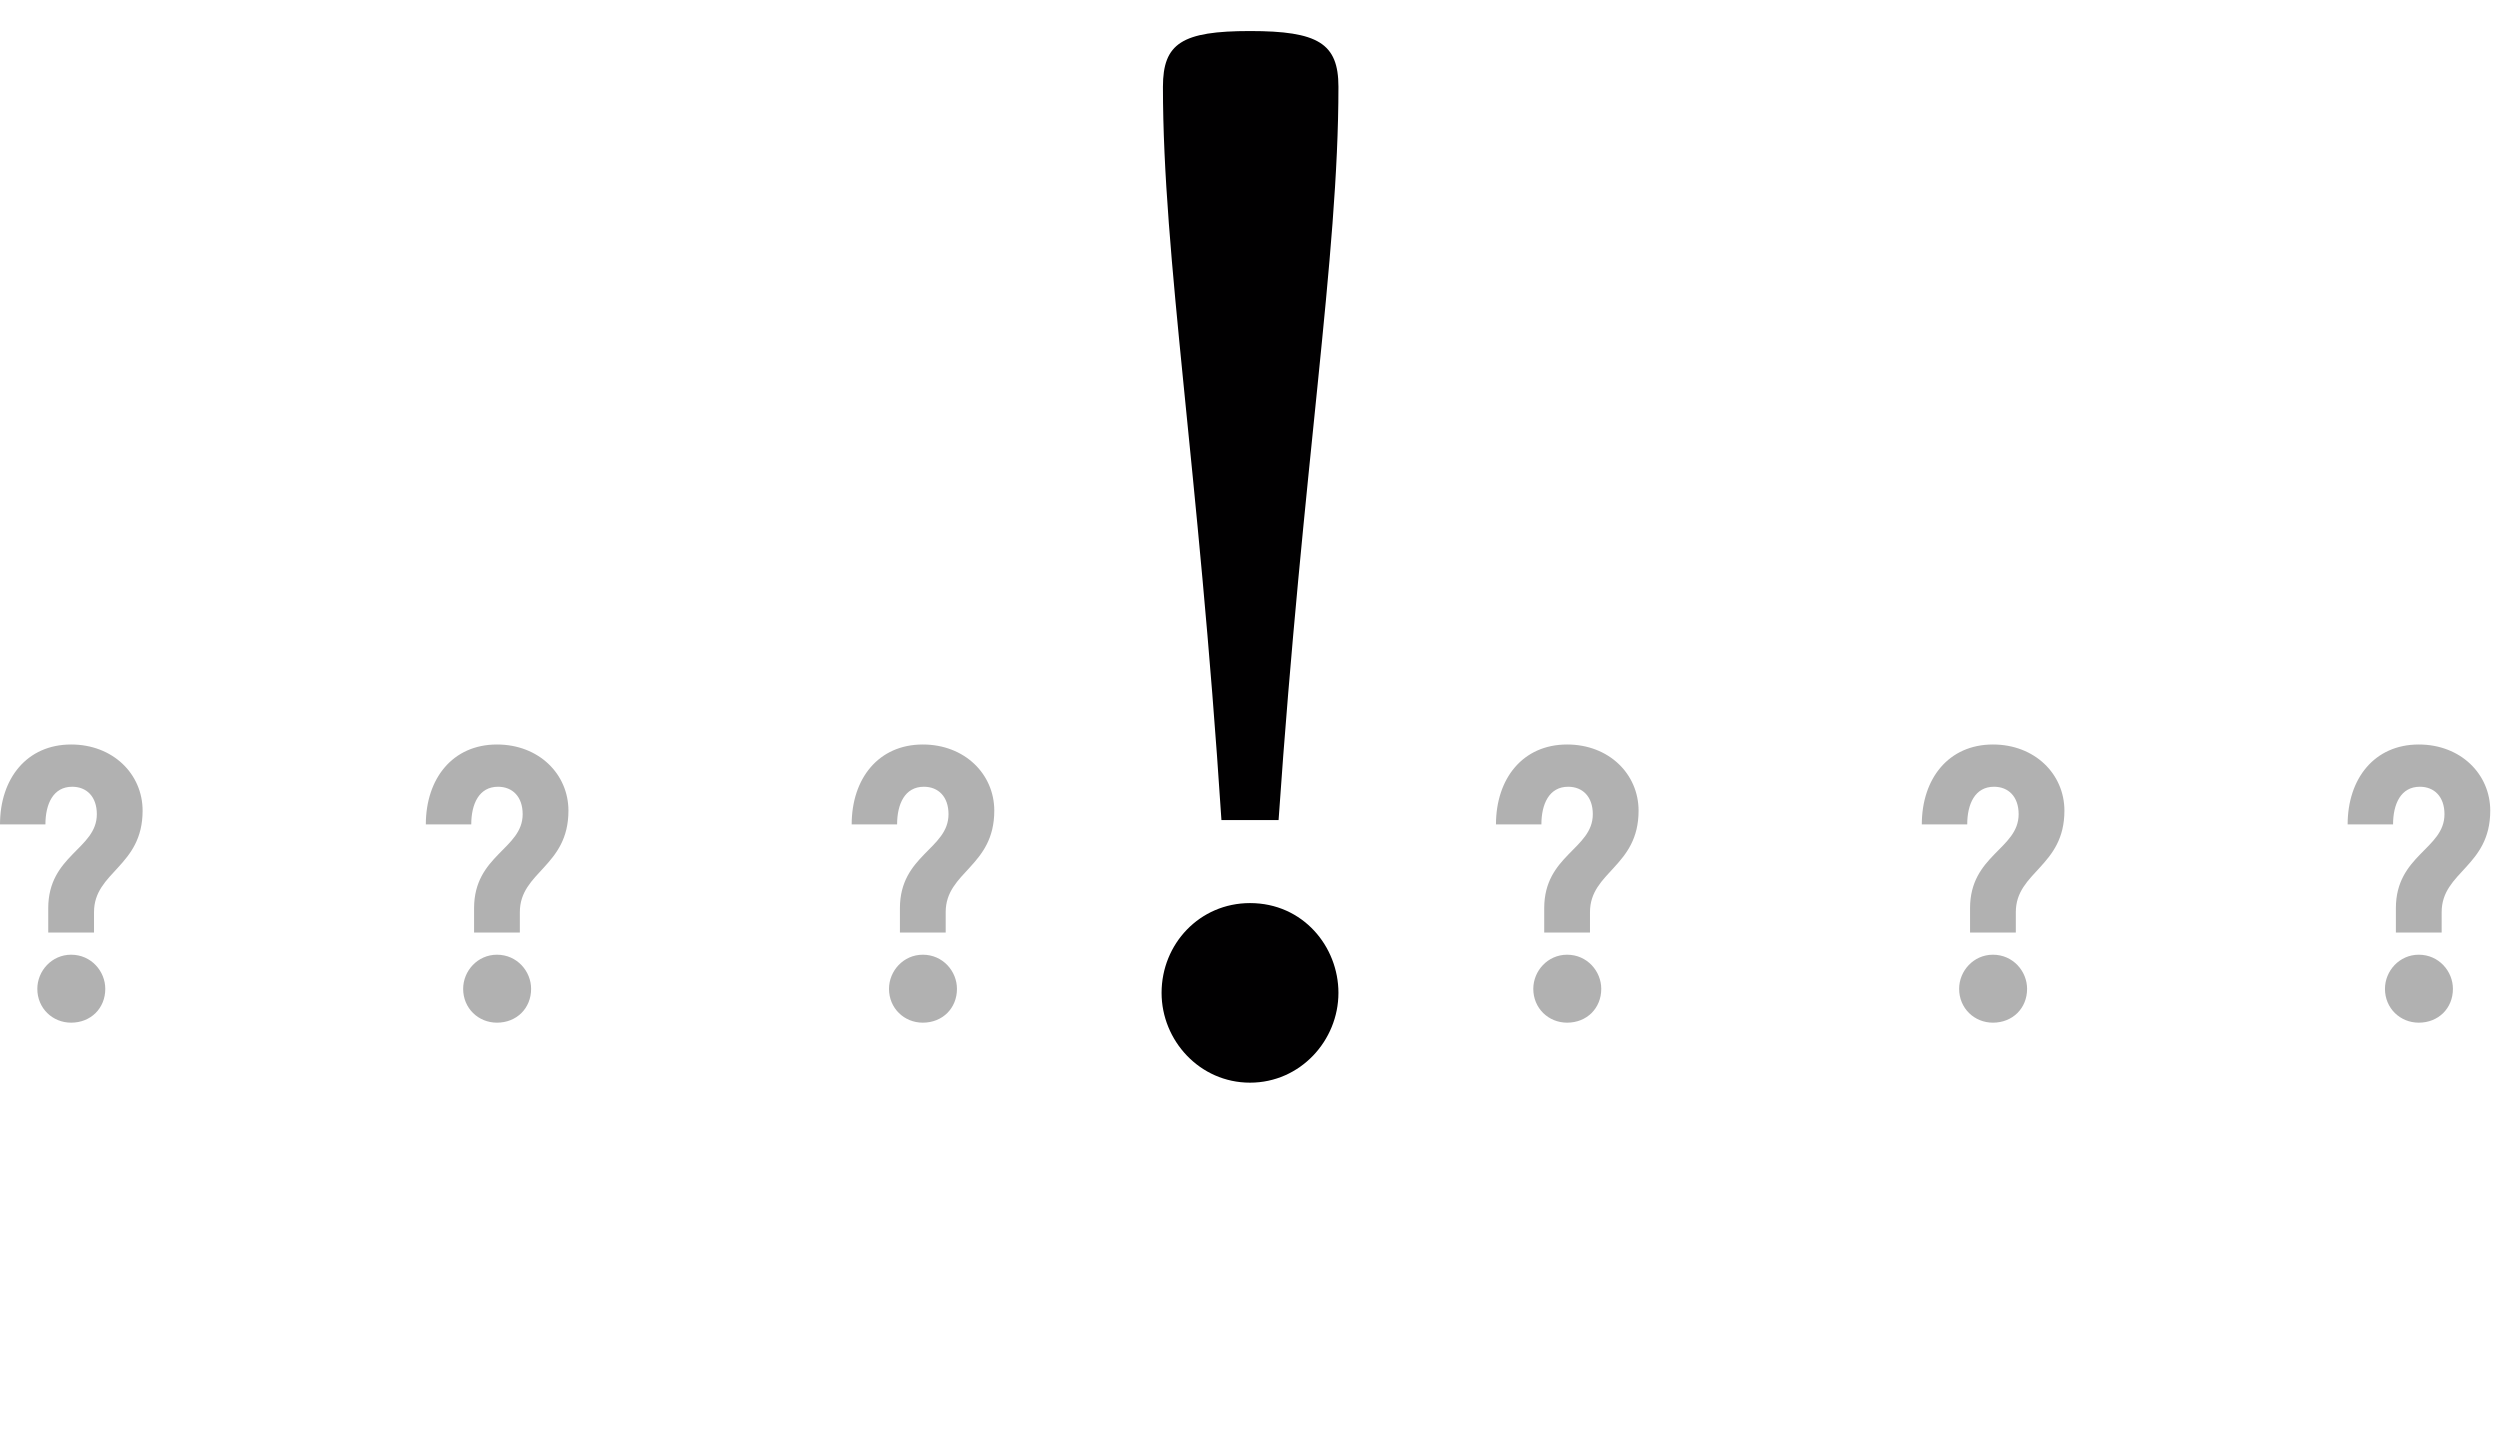 <?xml version="1.0" encoding="UTF-8" standalone="no"?> <svg xmlns="http://www.w3.org/2000/svg" xmlns:xlink="http://www.w3.org/1999/xlink" xmlns:serif="http://www.serif.com/" width="100%" height="100%" viewBox="0 0 213 123" version="1.1" xml:space="preserve" style="fill-rule:evenodd;clip-rule:evenodd;stroke-linejoin:round;stroke-miterlimit:2;"> <g id="Ebene-1" serif:id="Ebene 1" transform="matrix(1,0,0,1,-55.189,-575.908)"> <g transform="matrix(30,0,0,30,53.539,662.739)"> <path d="M0.192,-0.246L0.322,-0.246L0.322,-0.304C0.322,-0.419 0.46,-0.433 0.46,-0.592C0.46,-0.696 0.376,-0.78 0.257,-0.78C0.131,-0.78 0.055,-0.683 0.055,-0.553L0.184,-0.553C0.184,-0.611 0.206,-0.66 0.26,-0.66C0.301,-0.66 0.33,-0.632 0.33,-0.582C0.33,-0.483 0.192,-0.466 0.192,-0.315L0.192,-0.246ZM0.257,0.01C0.313,0.01 0.354,-0.031 0.354,-0.086C0.354,-0.136 0.314,-0.183 0.257,-0.183C0.202,-0.183 0.161,-0.137 0.161,-0.086C0.161,-0.031 0.204,0.01 0.257,0.01Z" style="fill:rgb(177,177,177);fill-rule:nonzero;"></path> </g> <g transform="matrix(30,0,0,30,89.82,662.739)"> <path d="M0.192,-0.246L0.322,-0.246L0.322,-0.304C0.322,-0.419 0.46,-0.433 0.46,-0.592C0.46,-0.696 0.376,-0.78 0.257,-0.78C0.131,-0.78 0.055,-0.683 0.055,-0.553L0.184,-0.553C0.184,-0.611 0.206,-0.66 0.26,-0.66C0.301,-0.66 0.33,-0.632 0.33,-0.582C0.33,-0.483 0.192,-0.466 0.192,-0.315L0.192,-0.246ZM0.257,0.01C0.313,0.01 0.354,-0.031 0.354,-0.086C0.354,-0.136 0.314,-0.183 0.257,-0.183C0.202,-0.183 0.161,-0.137 0.161,-0.086C0.161,-0.031 0.204,0.01 0.257,0.01Z" style="fill:rgb(177,177,177);fill-rule:nonzero;"></path> </g> <g transform="matrix(30,0,0,30,126.102,662.739)"> <path d="M0.192,-0.246L0.322,-0.246L0.322,-0.304C0.322,-0.419 0.46,-0.433 0.46,-0.592C0.46,-0.696 0.376,-0.78 0.257,-0.78C0.131,-0.78 0.055,-0.683 0.055,-0.553L0.184,-0.553C0.184,-0.611 0.206,-0.66 0.26,-0.66C0.301,-0.66 0.33,-0.632 0.33,-0.582C0.33,-0.483 0.192,-0.466 0.192,-0.315L0.192,-0.246ZM0.257,0.01C0.313,0.01 0.354,-0.031 0.354,-0.086C0.354,-0.136 0.314,-0.183 0.257,-0.183C0.202,-0.183 0.161,-0.137 0.161,-0.086C0.161,-0.031 0.204,0.01 0.257,0.01Z" style="fill:rgb(177,177,177);fill-rule:nonzero;"></path> </g> <g transform="matrix(30,0,0,30,180.996,662.739)"> <path d="M0.192,-0.246L0.322,-0.246L0.322,-0.304C0.322,-0.419 0.46,-0.433 0.46,-0.592C0.46,-0.696 0.376,-0.78 0.257,-0.78C0.131,-0.78 0.055,-0.683 0.055,-0.553L0.184,-0.553C0.184,-0.611 0.206,-0.66 0.26,-0.66C0.301,-0.66 0.33,-0.632 0.33,-0.582C0.33,-0.483 0.192,-0.466 0.192,-0.315L0.192,-0.246ZM0.257,0.01C0.313,0.01 0.354,-0.031 0.354,-0.086C0.354,-0.136 0.314,-0.183 0.257,-0.183C0.202,-0.183 0.161,-0.137 0.161,-0.086C0.161,-0.031 0.204,0.01 0.257,0.01Z" style="fill:rgb(177,177,177);fill-rule:nonzero;"></path> </g> <g transform="matrix(30,0,0,30,217.277,662.739)"> <path d="M0.192,-0.246L0.322,-0.246L0.322,-0.304C0.322,-0.419 0.46,-0.433 0.46,-0.592C0.46,-0.696 0.376,-0.78 0.257,-0.78C0.131,-0.78 0.055,-0.683 0.055,-0.553L0.184,-0.553C0.184,-0.611 0.206,-0.66 0.26,-0.66C0.301,-0.66 0.33,-0.632 0.33,-0.582C0.33,-0.483 0.192,-0.466 0.192,-0.315L0.192,-0.246ZM0.257,0.01C0.313,0.01 0.354,-0.031 0.354,-0.086C0.354,-0.136 0.314,-0.183 0.257,-0.183C0.202,-0.183 0.161,-0.137 0.161,-0.086C0.161,-0.031 0.204,0.01 0.257,0.01Z" style="fill:rgb(177,177,177);fill-rule:nonzero;"></path> </g> <g transform="matrix(30,0,0,30,253.558,662.739)"> <path d="M0.192,-0.246L0.322,-0.246L0.322,-0.304C0.322,-0.419 0.46,-0.433 0.46,-0.592C0.46,-0.696 0.376,-0.78 0.257,-0.78C0.131,-0.78 0.055,-0.683 0.055,-0.553L0.184,-0.553C0.184,-0.611 0.206,-0.66 0.26,-0.66C0.301,-0.66 0.33,-0.632 0.33,-0.582C0.33,-0.483 0.192,-0.466 0.192,-0.315L0.192,-0.246ZM0.257,0.01C0.313,0.01 0.354,-0.031 0.354,-0.086C0.354,-0.136 0.314,-0.183 0.257,-0.183C0.202,-0.183 0.161,-0.137 0.161,-0.086C0.161,-0.031 0.204,0.01 0.257,0.01Z" style="fill:rgb(177,177,177);fill-rule:nonzero;"></path> </g> <g transform="matrix(115.91,0,0,115.91,144.535,666.76)"> <path d="M0.169,-0.181C0.187,-0.442 0.213,-0.595 0.213,-0.72C0.213,-0.752 0.198,-0.761 0.148,-0.761C0.098,-0.761 0.084,-0.752 0.084,-0.72C0.084,-0.595 0.11,-0.442 0.127,-0.181L0.169,-0.181ZM0.148,-0.12C0.111,-0.12 0.083,-0.09 0.083,-0.054C0.083,-0.019 0.111,0.012 0.148,0.012C0.185,0.012 0.213,-0.019 0.213,-0.054C0.213,-0.088 0.187,-0.12 0.148,-0.12Z" style="fill:rgb(1,0,1);fill-rule:nonzero;"></path> </g> </g> </svg> 